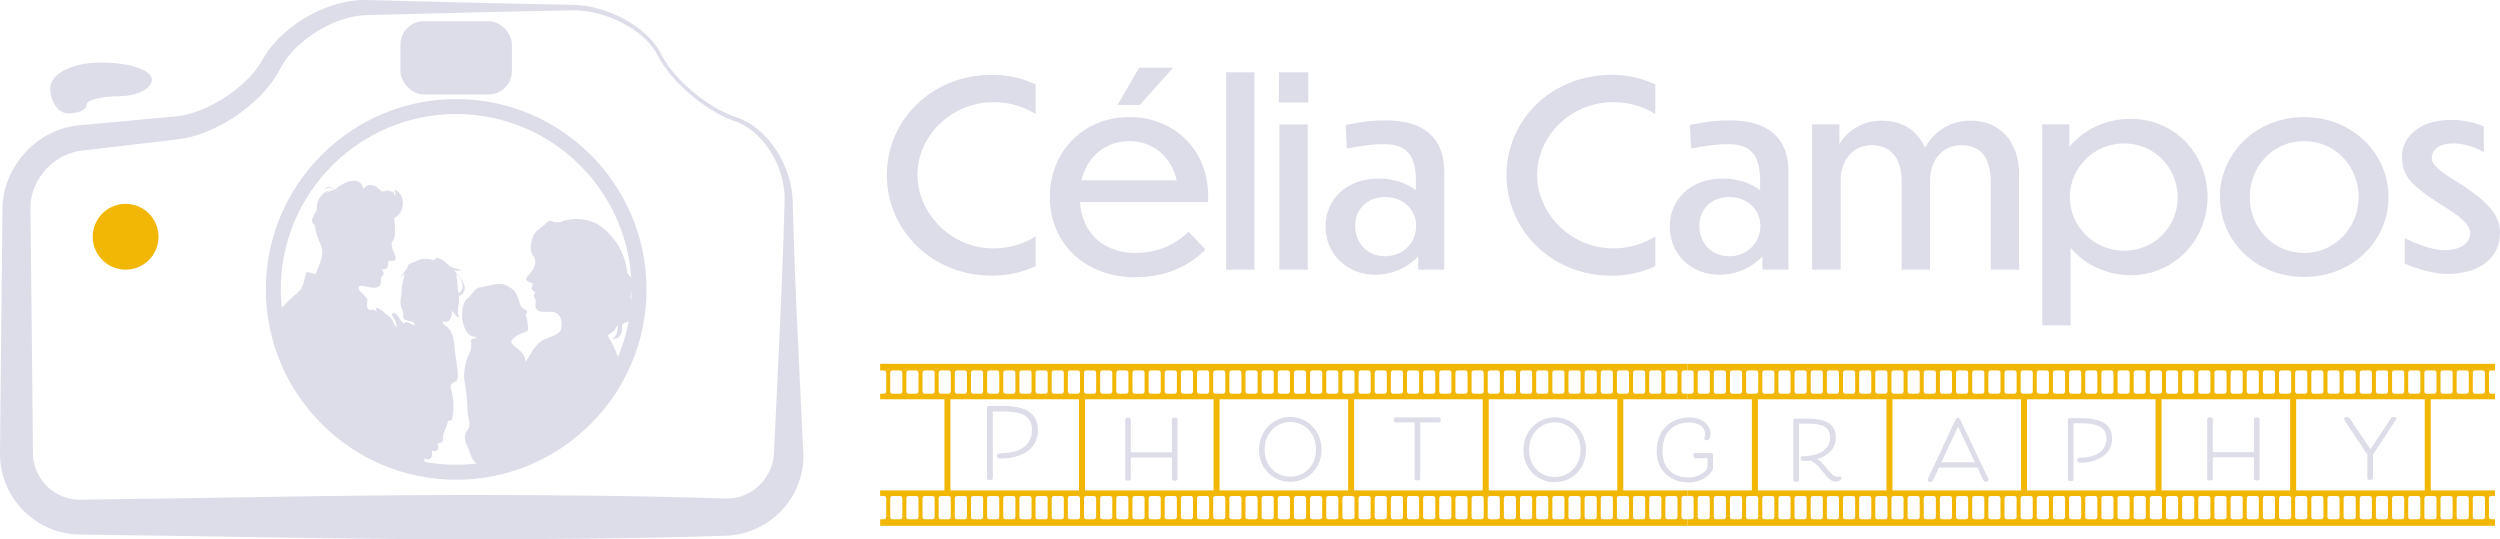 <svg xmlns="http://www.w3.org/2000/svg" xmlns:xlink="http://www.w3.org/1999/xlink" id="Layer_2" data-name="Layer 2" viewBox="0 0 1066.08 229.98"><defs><style>      .cls-1 {        fill: #dcdde8;      }      .cls-2 {        fill: none;      }      .cls-3 {        fill: #f2b705;      }      .cls-4 {        clip-path: url(#clippath);      }    </style><clipPath id="clippath"><path class="cls-2" d="M194.54,201.39c-102.52-1.75-102.49-154.22,0-155.95,102.48,1.76,102.48,154.21,0,155.95Z"></path></clipPath></defs><g id="Layer_1-2" data-name="Layer 1"><g><g><path class="cls-1" d="M36.91,44.7c0-2.02,6.27-3.68,13.93-3.68s13.93-3.22,13.93-7.15-9.37-7.15-20.83-7.15h-1.68c-11.46,0-20.83,4.87-20.83,10.83s3.48,10.83,7.74,10.83,7.74-1.65,7.74-3.68Z"></path><path class="cls-1" d="M313.46,51.73c-2.46-.84-4.82-1.94-7.09-3.17-2.27-1.23-4.45-2.6-6.56-4.09-4.2-2.97-8.1-6.35-11.61-10.12-1.75-1.89-3.39-3.88-4.88-5.99-.74-1.06-1.44-2.15-2.08-3.28-.16-.28-.32-.57-.47-.86l-.44-.86c-.28-.53-.59-1.07-.92-1.59-1.32-2.08-2.97-3.96-4.8-5.64-1.83-1.68-3.84-3.18-5.96-4.5-2.12-1.32-4.34-2.48-6.64-3.45-2.3-.98-4.67-1.78-7.08-2.4-2.41-.61-4.87-1.04-7.34-1.24-1.23-.1-2.47-.14-3.7-.12l-3.82.07-15.26.29-15.26.34-30.52.76-15.26.38-7.61.19c-2.3.07-4.6.41-6.88.95-4.56,1.09-8.98,2.99-13.08,5.39-4.1,2.4-7.87,5.36-11.07,8.73-1.59,1.69-3.04,3.49-4.25,5.38-.3.47-.59.95-.86,1.43-.14.24-.27.48-.4.73l-.45.84c-.67,1.26-1.41,2.48-2.19,3.64-3.15,4.66-7.01,8.62-11.21,12.08-4.22,3.45-8.8,6.41-13.74,8.8-2.47,1.19-5.03,2.24-7.7,3.1-2.66.85-5.43,1.51-8.33,1.87l-30.34,3.58-7.58.89-3.76.44-.35.05-.38.06c-.25.04-.5.09-.75.14-.5.1-1,.22-1.49.36-3.96,1.08-7.66,3.27-10.67,6.19-3.01,2.92-5.31,6.56-6.57,10.45-.63,1.95-1.01,3.95-1.1,5.95-.01.25-.02.5-.02.75v.37s0,.41,0,.41l.02,1.91.04,3.82.64,61.05.29,30.52.04,3.82.02,1.91v.95s.01.43.01.43v.22s0,.15,0,.15c.07,1.87.4,3.74.99,5.52,1.17,3.56,3.38,6.78,6.27,9.17,2.89,2.4,6.42,3.94,10.07,4.41.91.12,1.84.17,2.76.16l3.8-.05,7.63-.09,30.52-.43,61.05-.95c20.35-.27,40.7-.46,61.05-.48,20.35-.02,40.7.12,61.05.38,10.17.14,20.35.33,30.52.58l7.63.2,7.63.22,3.82.12.77.02c.22,0,.45,0,.67,0,.45,0,.9-.03,1.35-.06,1.8-.15,3.59-.56,5.31-1.21,1.72-.65,3.36-1.56,4.86-2.67,1.5-1.12,2.86-2.46,4.03-3.96,1.16-1.51,2.11-3.18,2.82-4.97.71-1.79,1.17-3.68,1.35-5.63l1.45-30.3c.98-20.35,1.94-40.7,2.62-61.05.17-5.09.33-10.17.47-15.26l.05-1.91v-.46s.01-.45.01-.45c0-.3,0-.6-.01-.91-.04-1.21-.14-2.42-.3-3.63-.33-2.42-.91-4.81-1.72-7.14-.8-2.33-1.82-4.59-3.04-6.73-1.22-2.15-2.63-4.19-4.24-6.06-1.61-1.87-3.4-3.59-5.39-5.04-1.98-1.45-4.15-2.65-6.46-3.45h0ZM314.03,50.01c2.52.81,4.88,2.05,7.04,3.55,2.16,1.51,4.12,3.26,5.88,5.2,3.53,3.88,6.29,8.41,8.22,13.3.96,2.45,1.71,4.99,2.2,7.59.24,1.3.42,2.62.53,3.95.03.33.05.67.07,1l.02.51.02.49.05,1.91c.14,5.09.3,10.17.47,15.26.68,20.35,1.64,40.7,2.62,61.05l.73,15.26.36,7.63.18,3.82.09,1.91.04.96c.01.39.02.78.02,1.17.01,6.27-1.82,12.63-5.27,18-3.42,5.39-8.41,9.82-14.3,12.6-2.94,1.4-6.1,2.37-9.35,2.88-.81.13-1.63.23-2.44.3-.41.04-.81.06-1.23.08l-1.14.04-3.82.12-7.63.22-7.63.2c-10.17.25-20.35.44-30.52.58-20.35.26-40.7.4-61.05.38-20.35-.02-40.7-.2-61.05-.48l-61.05-.95-30.52-.43-7.63-.09-3.83-.05c-1.62-.02-3.24-.15-4.84-.39-3.21-.49-6.34-1.44-9.27-2.8-2.93-1.36-5.66-3.13-8.09-5.24-4.86-4.2-8.52-9.77-10.41-15.92-.95-3.08-1.45-6.27-1.5-9.49v-.58s0-.52,0-.52v-.95s.03-1.91.03-1.91l.04-3.82.29-30.52.64-61.05.04-3.82.02-1.91v-.55s.03-.58.03-.58c.01-.39.04-.77.06-1.16.23-3.08.87-6.1,1.89-8.97,2.03-5.74,5.47-10.85,9.86-14.92,4.39-4.06,9.78-7.1,15.69-8.57.74-.18,1.48-.34,2.23-.47.37-.07.75-.13,1.13-.18l.57-.08.6-.07,3.83-.36,7.6-.7,30.37-2.81c2.16-.21,4.38-.67,6.58-1.31,2.2-.64,4.38-1.47,6.52-2.43,4.27-1.94,8.36-4.42,12.09-7.32,1.87-1.45,3.64-3.01,5.29-4.66,1.65-1.66,3.17-3.41,4.5-5.26.67-.92,1.27-1.86,1.84-2.83l.48-.83c.18-.31.36-.62.55-.93.37-.61.77-1.21,1.17-1.8,1.62-2.34,3.45-4.46,5.42-6.4,1.97-1.94,4.08-3.7,6.29-5.3,2.21-1.6,4.52-3.03,6.91-4.31,2.39-1.28,4.87-2.39,7.43-3.32,2.55-.93,5.19-1.68,7.88-2.19,2.69-.52,5.48-.8,8.26-.74l7.65.19,15.26.38,30.52.76,15.26.34,15.26.29,3.82.07c1.31.02,2.62.1,3.92.25,2.6.29,5.16.81,7.66,1.51,5,1.42,9.77,3.57,14.12,6.38,2.17,1.41,4.24,3,6.13,4.78,1.89,1.79,3.61,3.77,5.01,6,.35.56.67,1.12.98,1.72l.43.84c.14.28.29.55.44.82.61,1.08,1.28,2.14,1.99,3.17,1.43,2.05,3.03,4,4.74,5.84,1.71,1.84,3.53,3.58,5.44,5.22,1.91,1.64,3.9,3.19,5.97,4.61,2.07,1.42,4.22,2.75,6.44,3.9,2.22,1.16,4.51,2.17,6.88,2.94h0Z"></path><path class="cls-1" d="M194.54,204.58c-44.76,0-81.18-36.41-81.18-81.16s36.42-81.17,81.18-81.17,81.16,36.41,81.16,81.17-36.41,81.16-81.16,81.16ZM194.54,48.62c-41.24,0-74.8,33.55-74.8,74.79s33.55,74.78,74.8,74.78,74.78-33.55,74.78-74.78-33.55-74.79-74.78-74.79Z"></path><rect class="cls-1" x="170.76" y="9.04" width="47.55" height="31.23" rx="9.97" ry="9.97"></rect><g class="cls-4"><g><path class="cls-1" d="M122.45,199.61c-4.22-1.49-4.66-6.17-5.47-9.99-1.08-4.35-2.25-8.7-2.86-13.16-1.15-7.79-2.45-15.62-3.1-23.43,1.02-4.5,1.46-9.15,2.55-13.67.18-1.29.72-2.33,1.73-3.16,3.1-2.61,5.52-5.85,8.43-8.65,5.94-5.02,4.95-4,6.82-11.4,1.29-.36,2.69.64,4.01.73,5.77-13.27,1.41-9.81-.43-21.04-2.61-1.54.37-4.64,1.05-6.59-.61-3.61,2.58-8.22,6.37-8.21-1.1-.02-1.91.59-2.69,1.26.92-.39,1.85-.78,2.77-1.17-.01-.02-.05-.06-.09-.11.34.1.68.24,1.04.03-.89-1.02-2.51-1.15-4.2-.35-.03-.03-.06-.06-.08-.08,1.27-1.5,3.26-.71,4.65.22,2.75-2.99,10.89-6.62,11.9-.36,1.25-.69,2.05-2.2,3.62-1.5.71.23,1.71.11,2.18.76.43.8,1.37.96,1.91,1.67,1.2.96,2.67-1.22,4.94.7.01-.28.02-.51.03-.74.03,0,.07-.02.1-.03.23.7.47,1.4.71,2.13h.36c-.13-.97-.25-1.9-.38-2.83.03-.02.07-.03.1-.05.2.31.41.63.66,1.01.01-.17.02-.25.02-.35,4.04,2.65,3.48,9.43-.97,11.78.21,1.97.74,7.94-.36,9.34-.78.72-.89,1.59-.67,2.57.28,2.87,4.28,6.92-1.3,6.26-.66,1.02.04,3.28-1.45,3.47-.12,0-.24.12-.37.19-.63-.29-.62.58-1.47-.29-.01.02-.03.04-.04.06.73.8,1.74,2.06.64,2.98-.73.56-.65,1.47-.67,2.28.02,6.48-10.88-.92-9.46,3.52.97,1.62,2.81,2.7,3.7,4.26-.05,1.45-.72,3.1.49,4.25,1.25,1.05.97-.96,3.55,1.07-1.95-4.51,4.36,1.34,5.3,2.08,1.62,1.11,1.56,3.43,3.2,4.44-.3-.97-.28-1.96-.69-2.87-.38-.91-1.81-1.95-1.16-2.96,2.48-.82,2.96,3.45,4.93,4.19,1.4-1.43,2.91.6,4.41.89.46-2-2.44-1.65-3.65-2.27-1.94-.48-.55-2.85-1.45-4.15-1.6-3.13-.49-5.14-.36-8.29-.14-2.55.99-4.93,1.28-7.4-.52.51-1.05,1.03-1.57,1.54-.04-.04-.09-.08-.13-.12.99-1.31,1.97-2.63,2.96-3.94-.03-.01-.07-.02-.1-.04.12-1.71,1.77-1.83,3.04-2.35,2.67-1.65,5.51-1.67,8.42-.74,1.23-2.5,4.47.43,5.69,1.71,1.53,1.62,3.69,1.8,5.72,2.34,0,.07,0,.14,0,.22-.96.44-1.94-.11-2.93.13,2.81,2.82,7.44,8.33,2.02,11.02.61,3.12-1.43,5.93.26,8.92-1.62-.38-2.22-1.64-3.03-2.88-.2,2.33-1.08,6.1-4.15,4.35.23.72.27,1.5.88,1.79,5.1,3.04,3.71,10.49,5.06,15.54.03,2.34,1.34,6.68-.13,8.46-1.28.52-2.86,1.26-2.34,2.91,1.28,4.2,1.45,8.58.66,12.89,0,1.02-1.06.87-1.82,1.08-.33,2.53-2.23,4.82-2.18,7.33.4,1.72-.9,2.31-2.45,2.13,1.32,2.13.16,4.2-2.37,3.12.82,2.14-.49,5.13-2.94,3.21-.41,1.68.26,2.99,1.2,4.34h-59.86ZM195.52,124.93c.05.03.11.06.16.09,3.03-2.52,1.36-6.3-1.33-8.35.92,2.69.6,5.53,1.17,8.26Z"></path><path class="cls-1" d="M205.88,199.61c-3.5-2.33-4.51-3.12-5.73-7.3-1.17-2.92-3.17-5.96-.85-8.84,2.02-2.23,0-5.51.06-8.23-.13-4.53-.45-9.02-1.41-13.47-.3-4.32.92-8.84,2.85-12.62-.07-1.04.46-2.26-.01-3.21-.62-1.36,1.52-1.64,2.49-1.83-.12-.18-.22-.32-.33-.49-6.26.53-7.61-13.23-3.64-16.34,2.11-1.38,2.69-4.42,5.52-4.75,3.62-.58,7.5-2.34,11.1-.88,7.47,3.72,3.6,8.61,8.32,10.56,1.45.8-.56,1.7.14,2.71.52.68.24,1.61.55,2.36.45,4.9.79,3.4-3.41,5.23-9.16,4.87,2.68,4.98,2.58,11.87,2.49-3.71,4.37-8.61,8.98-10.01,2.09-.84,4.84-1.65,6.1-3.53.37-2.47.71-5.24-1.44-7.01-2.5-2.24-8.86,1.07-9.45-3.26.06-1.25.43-2.55-.39-3.67-.63-.8-.17-1.49.48-2.13-.52-.69-1.95-1.18-1.68-2.15.18-.67,1-1.82-.11-2.03-6.65-1.81,3.78-4.38,1.3-10.76-2.39-2.4-1.71-6.82-.31-9.58,1.26-2.44,3.92-3.44,5.59-5.39.97-1.16,2.39-.43,3.56-.07.71.21,1.31-.59,1.92.1,4.93-2.33,11.06-1.84,15.9.53,7.11,4.25,12.18,12.59,12.9,20.77-.04.01-.08.02-.13.04,4.77,5.48,2.79,4.39,1.47,10.19,1.05,3.66,5.28,7.75-.05,10.33-1.32.78-3.79.71-3.5,2.76.32,2.41-1.14,5.47-3.96,4.82,1.95-1.06,2.09-3.76,2.12-5.76-2,3.24-1.78,2.63-4.35,4.48,5.06,7.96,8.49,18.86,4.58,27.93-1.58,3.37-2.55,7.02-4.16,10.36-3.67,5.53-5.45,11.89-7.08,18.27h-46.5Z"></path></g></g><circle class="cls-3" cx="53.57" cy="100.96" r="14.03"></circle></g><g><path class="cls-1" d="M441.63,48.64c-5.27-3.34-11.42-5.07-18.01-5.07-18.12,0-32.39,14.56-32.39,30.96s14.27,31.39,32.39,31.39c6.59,0,12.74-1.83,18.01-5.07v12.62c-5.6,2.7-11.97,4.1-18.66,4.1-25.36,0-44.79-19.2-44.79-42.94s19.43-42.72,44.79-42.72c6.7,0,12.95,1.4,18.66,4.1v12.62Z"></path><path class="cls-1" d="M484.11,118.22c-21.96,0-36.45-15-36.45-34.2s14.16-34.09,33.92-34.09,33.6,14.56,33.6,33.44v2.8h-54.67c.88,12.95,9.77,21.68,23.6,21.68,9.88,0,17.35-3.78,22.73-9.06l7.25,7.66c-6.59,6.47-16.14,11.76-29.97,11.76ZM461.17,76.9h40.62c-2.31-10.03-9.99-16.72-20.2-16.72s-18.01,6.58-20.42,16.72ZM486.09,44.75h-9.55l9.22-15.86h14.49l-14.16,15.86Z"></path><path class="cls-1" d="M534.94,114.99h-12.08V30.84h12.08v84.15Z"></path><path class="cls-1" d="M557.89,43.68h-12.52v-12.84h12.52v12.84ZM557.67,114.99h-12.08v-61.93h12.08v61.93Z"></path><path class="cls-1" d="M604.77,109.38c-4.17,4.32-10.43,7.77-18.44,7.77-11.86,0-21.08-8.74-21.08-20.5s9-20.5,22.62-20.5c6.7,0,12.08,2.05,15.92,4.96v-4.21c0-11.98-5.16-15.54-13.94-15.43-4.28,0-7.69.43-15.48,1.83l-.55-10.03c7.58-1.51,11.31-1.94,17.24-1.94,17.02,0,24.81,8.31,24.81,21.79v41.86h-11.09v-5.61ZM603.89,96.32c0-6.69-5.27-12.3-13.28-12.3s-12.74,5.61-12.74,12.3c0,7.12,5.05,12.95,12.74,12.95s13.28-5.72,13.28-12.95Z"></path><path class="cls-1" d="M705.88,48.64c-5.27-3.34-11.42-5.07-18.01-5.07-18.12,0-32.39,14.56-32.39,30.96s14.27,31.39,32.39,31.39c6.59,0,12.74-1.83,18.01-5.07v12.62c-5.6,2.7-11.97,4.1-18.66,4.1-25.36,0-44.79-19.2-44.79-42.94s19.43-42.72,44.79-42.72c6.7,0,12.95,1.4,18.66,4.1v12.62Z"></path><path class="cls-1" d="M751.55,109.38c-4.17,4.32-10.43,7.77-18.44,7.77-11.86,0-21.08-8.74-21.08-20.5s9-20.5,22.62-20.5c6.7,0,12.08,2.05,15.92,4.96v-4.21c0-11.98-5.16-15.54-13.94-15.43-4.28,0-7.69.43-15.48,1.83l-.55-10.03c7.58-1.51,11.31-1.94,17.24-1.94,17.02,0,24.81,8.31,24.81,21.79v41.86h-11.09v-5.61ZM750.67,96.32c0-6.69-5.27-12.3-13.28-12.3s-12.74,5.61-12.74,12.3c0,7.12,5.05,12.95,12.74,12.95s13.28-5.72,13.28-12.95Z"></path><path class="cls-1" d="M784.92,114.99h-12.19v-61.93h11.64v8.31c3.07-4.96,9.22-9.93,18.01-9.93s15.37,4.21,18.55,11.65c2.53-5.29,9.11-11.65,19.32-11.65,12.52,0,20.75,8.74,20.75,22.98v40.56h-12.08v-37c0-12.19-5.27-16.08-12.84-16.08-6.48,0-13.06,5.18-13.06,15.1v37.98h-12.08v-37c0-12.19-5.82-16.08-13.06-16.08-6.37,0-12.96,5.07-12.96,15v38.08Z"></path><path class="cls-1" d="M882.96,105.71v33.01h-12.08V53.06h11.53v9.6c6.04-7.34,15.37-11.98,26.24-11.98,18.66,0,32.72,15,32.72,33.23s-14.05,33.44-32.72,33.44c-10.43,0-19.65-4.53-25.69-11.65ZM905.8,106.9c13.28,0,22.84-10.57,22.84-22.76s-9.55-22.98-22.84-22.98-23.17,10.79-23.17,22.87,9.88,22.87,23.17,22.87Z"></path><path class="cls-1" d="M1018.55,84.02c0,18.56-15.26,34.09-36.01,34.09s-35.9-15.54-35.9-34.09,15.26-34.09,35.9-34.09,36.01,15.54,36.01,34.09ZM959.37,84.02c0,12.95,9.77,23.84,23.17,23.84s23.27-11,23.27-23.84-9.77-23.84-23.27-23.84-23.17,10.9-23.17,23.84Z"></path><path class="cls-1" d="M1059.17,53.92v10.9c-4.5-2.48-9.11-3.67-12.84-3.67-5.82,0-9.33,2.37-9.33,6.26,0,2.81,2.96,5.29,10.32,9.82,14.93,9.39,18.77,15.1,18.77,22.12,0,10.57-8.67,17.37-22.29,17.48-5.6,0-13.17-2.05-18.33-4.42v-10.9c6.37,3.34,12.84,5.18,16.91,5.18,7.58-.11,10.98-3.45,10.98-7.34,0-2.37-1.43-5.5-13.06-12.51-12.85-8.2-16.03-12.3-16.03-20.17,0-7.23,6.26-15.64,21.19-15.54,5.27,0,9.99,1.19,13.72,2.81Z"></path></g><g><g><path class="cls-1" d="M440.08,183.34c0-6.32-4.89-7.88-12.06-7.88h-4.64v28.33s0,.97-1.26.97-1.26-.97-1.26-.97v-29.81c0-.51.34-.84.84-.84h6.32c8.6,0,14.59,2.61,14.59,10.29,0,8.73-7.88,12.1-15.94,12.1-1.14,0-1.48-.42-1.48-1.1,0-.8.34-1.14,1.43-1.14,6.62,0,13.45-2.32,13.45-9.95Z"></path><path class="cls-1" d="M479.82,178.81c0-.34.3-.72,1.18-.72.97,0,1.22.38,1.22.72v14.08h17.54v-14.08c0-.34.29-.72,1.18-.72.97,0,1.22.38,1.22.72v25.46c0,.34-.25.72-1.22.72-.89,0-1.18-.38-1.18-.72v-9.19h-17.54v9.19c0,.34-.25.72-1.22.72-.88,0-1.18-.38-1.18-.72v-25.46Z"></path><path class="cls-1" d="M536.87,191.71c0-8.26,6.45-13.95,13.36-13.95s13.32,5.69,13.32,13.95-6.07,13.74-13.32,13.74-13.36-5.57-13.36-13.74ZM561.19,191.71c0-7.12-5.02-11.76-10.96-11.76s-10.96,4.64-10.96,11.76,5.06,11.55,10.96,11.55,10.96-4.55,10.96-11.55Z"></path><path class="cls-1" d="M605.62,180.13v23.99c0,.38-.3.72-1.22.72s-1.18-.34-1.18-.72v-23.99h-8.14s-.72-.17-.72-1.1.72-1.05.72-1.05h18.63s.72.17.72,1.05-.72,1.1-.72,1.1h-8.09Z"></path><path class="cls-1" d="M649.63,191.87c0-8.26,6.45-13.95,13.36-13.95s13.32,5.69,13.32,13.95-6.07,13.74-13.32,13.74-13.36-5.57-13.36-13.74ZM673.96,191.87c0-7.12-5.02-11.76-10.96-11.76s-10.96,4.64-10.96,11.76,5.06,11.55,10.96,11.55,10.96-4.55,10.96-11.55Z"></path><path class="cls-1" d="M708.93,192.46c0,7.63,4.89,11.13,11.26,11.13,4.81,0,7.93-3.04,7.93-4.55v-3.67h-5.31s-.72-.17-.72-1.1.72-1.1.72-1.1h6.96c.42,0,.72.29.72.72v5.4c0,2.53-4.64,6.45-10.41,6.45-7.21,0-13.62-4.6-13.62-13.28,0-10.12,7.12-14.46,13.87-14.46,5.52,0,9.11,3.2,9.11,7,0,1.81-.72,2.78-1.6,2.78-.63,0-1.1-.25-1.1-.76s.38-.72.38-1.77c0-2.99-2.4-5.06-6.79-5.06-5.82,0-11.38,3.12-11.38,12.27Z"></path><path class="cls-1" d="M784.77,203.2c.3,0,.42.55.42.8,0,.93-1.43,1.39-2.36,1.39-4.17,0-5.73-6.79-10.88-8.98-.93.13-1.9.17-2.82.17s-1.22-.55-1.22-1.1c0-.8.25-.93.76-.93,6.2,0,11.72-2.32,11.72-7.88,0-5.1-3.88-5.99-9.19-5.99h-4.05v23.99c0,.42-.25.72-1.22.72-.88,0-1.18-.25-1.18-.72v-25.42c0-.46.3-.72.72-.72h5.82c6.32,0,11.59,1.85,11.59,8.05,0,4.81-3.46,7.84-7.93,9.19,4.05,2.49,5.35,7.55,8.81,7.55.72,0,.76-.13,1.01-.13Z"></path><path class="cls-1" d="M826.84,199.36l-2.32,5.06c-.34.76-.63,1.05-1.48,1.05-.59,0-1.01-.38-1.01-.84,0-.34.13-.55.13-.55l11.68-25c.21-.42.46-.93,1.1-.93s.84.51,1.05.97l11.85,24.96s.13.21.13.55-.3.84-1.01.84c-.63,0-1.01-.29-1.26-.8l-2.49-5.31h-16.36ZM827.9,197.13h14.25l-7.17-15.26-7.08,15.26Z"></path><path class="cls-1" d="M884.22,204.48c0,.34-.25.72-1.22.72-.88,0-1.18-.38-1.18-.72v-25.46c0-.46.3-.72.72-.72h4.89c7.84,0,13.24,2.19,13.24,8.73,0,7.04-6.79,10.29-13.66,10.29-.97,0-1.22-.51-1.22-1.05,0-.67.25-1.1,1.18-1.1,5.56,0,11.3-2.11,11.3-8.22,0-5.06-4.43-6.45-10.84-6.45h-3.2v23.99Z"></path><path class="cls-1" d="M941.21,178.73c0-.34.3-.72,1.18-.72.97,0,1.22.38,1.22.72v14.08h17.54v-14.08c0-.34.29-.72,1.18-.72.97,0,1.22.38,1.22.72v25.46c0,.34-.25.72-1.22.72-.89,0-1.18-.38-1.18-.72v-9.19h-17.54v9.19c0,.34-.25.72-1.22.72-.88,0-1.18-.38-1.18-.72v-25.46Z"></path><path class="cls-1" d="M999.78,179.29s-.21-.38-.21-.72c0-.38.38-.76,1.05-.76.63,0,1.14.25,1.52.84l8.68,12.9,8.94-13.41s.34-.34.97-.34c.59,0,1.18.3,1.18.8,0,.17-.21.42-.21.42l-9.78,14.8v10.12c0,.34-.25.72-1.22.72-.89,0-1.18-.38-1.18-.72v-10.12l-9.74-14.54Z"></path></g><path class="cls-3" d="M1062.33,157.96h1.63v-2.81h-344.32v2.81h1.63c.53,0,.96.43.96.96v8.01c0,.53-.43.96-.96.96h-1.63v2.37h27.42v38.86h-27.42v2.37h1.63c.53,0,.96.43.96.96v8.01c0,.53-.43.96-.96.96h-1.63v2.81h344.32v-2.81h-1.63c-.53,0-.96-.43-.96-.96v-8.01c0-.53.43-.96.96-.96h1.63v-2.37h-27.42v-38.86h27.42v-2.37h-1.63c-.53,0-.96-.43-.96-.96v-8.01c0-.53.43-.96.96-.96ZM1026.94,158.92c0-.53.43-.96.96-.96h3.25c.53,0,.96.43.96.96v8.01c0,.53-.43.96-.96.96h-3.25c-.53,0-.96-.43-.96-.96v-8.01ZM1033.99,170.27v38.86h-54.83v-38.86h54.83ZM1020.06,158.92c0-.53.43-.96.96-.96h3.25c.53,0,.96.43.96.96v8.01c0,.53-.43.96-.96.96h-3.25c-.53,0-.96-.43-.96-.96v-8.01ZM1013.17,158.92c0-.53.43-.96.96-.96h3.25c.53,0,.96.43.96.96v8.01c0,.53-.43.96-.96.96h-3.25c-.53,0-.96-.43-.96-.96v-8.01ZM1006.28,158.92c0-.53.43-.96.96-.96h3.25c.53,0,.96.43.96.96v8.01c0,.53-.43.96-.96.96h-3.25c-.53,0-.96-.43-.96-.96v-8.01ZM999.4,158.92c0-.53.43-.96.96-.96h3.25c.53,0,.96.43.96.96v8.01c0,.53-.43.96-.96.96h-3.25c-.53,0-.96-.43-.96-.96v-8.01ZM992.51,158.92c0-.53.43-.96.96-.96h3.25c.53,0,.96.43.96.96v8.01c0,.53-.43.96-.96.96h-3.25c-.53,0-.96-.43-.96-.96v-8.01ZM985.62,158.92c0-.53.43-.96.96-.96h3.25c.53,0,.96.43.96.96v8.01c0,.53-.43.96-.96.96h-3.25c-.53,0-.96-.43-.96-.96v-8.01ZM978.74,158.92c0-.53.43-.96.96-.96h3.25c.53,0,.96.43.96.96v8.01c0,.53-.43.96-.96.96h-3.25c-.53,0-.96-.43-.96-.96v-8.01ZM964.96,158.92c0-.53.43-.96.96-.96h3.25c.53,0,.96.43.96.96v8.01c0,.53-.43.96-.96.96h-3.25c-.53,0-.96-.43-.96-.96v-8.01ZM976.6,170.27v38.86h-54.83v-38.86h54.83ZM958.08,158.92c0-.53.43-.96.96-.96h3.25c.53,0,.96.43.96.96v8.01c0,.53-.43.96-.96.96h-3.25c-.53,0-.96-.43-.96-.96v-8.01ZM951.19,158.92c0-.53.43-.96.96-.96h3.25c.53,0,.96.43.96.96v8.01c0,.53-.43.96-.96.96h-3.25c-.53,0-.96-.43-.96-.96v-8.01ZM944.31,158.92c0-.53.43-.96.96-.96h3.25c.53,0,.96.43.96.96v8.01c0,.53-.43.96-.96.96h-3.25c-.53,0-.96-.43-.96-.96v-8.01ZM937.42,158.92c0-.53.43-.96.96-.96h3.25c.53,0,.96.43.96.96v8.01c0,.53-.43.96-.96.96h-3.25c-.53,0-.96-.43-.96-.96v-8.01ZM930.53,158.92c0-.53.43-.96.96-.96h3.25c.53,0,.96.43.96.96v8.01c0,.53-.43.96-.96.96h-3.25c-.53,0-.96-.43-.96-.96v-8.01ZM923.65,158.92c0-.53.43-.96.96-.96h3.25c.53,0,.96.43.96.96v8.01c0,.53-.43.96-.96.96h-3.25c-.53,0-.96-.43-.96-.96v-8.01ZM916.76,158.92c0-.53.43-.96.96-.96h3.25c.53,0,.96.43.96.96v8.01c0,.53-.43.96-.96.96h-3.25c-.53,0-.96-.43-.96-.96v-8.01ZM919.21,170.27v38.86h-54.83v-38.86h54.83ZM909.87,158.92c0-.53.43-.96.96-.96h3.25c.53,0,.96.43.96.96v8.01c0,.53-.43.96-.96.96h-3.25c-.53,0-.96-.43-.96-.96v-8.01ZM902.99,158.92c0-.53.43-.96.96-.96h3.25c.53,0,.96.43.96.96v8.01c0,.53-.43.96-.96.96h-3.25c-.53,0-.96-.43-.96-.96v-8.01ZM896.1,158.92c0-.53.43-.96.96-.96h3.25c.53,0,.96.43.96.96v8.01c0,.53-.43.96-.96.96h-3.25c-.53,0-.96-.43-.96-.96v-8.01ZM889.21,158.92c0-.53.43-.96.96-.96h3.25c.53,0,.96.43.96.96v8.01c0,.53-.43.96-.96.96h-3.25c-.53,0-.96-.43-.96-.96v-8.01ZM882.33,158.92c0-.53.43-.96.96-.96h3.25c.53,0,.96.43.96.96v8.01c0,.53-.43.96-.96.96h-3.25c-.53,0-.96-.43-.96-.96v-8.01ZM875.44,158.92c0-.53.43-.96.96-.96h3.25c.53,0,.96.43.96.96v8.01c0,.53-.43.96-.96.96h-3.25c-.53,0-.96-.43-.96-.96v-8.01ZM868.55,158.92c0-.53.43-.96.96-.96h3.25c.53,0,.96.43.96.96v8.01c0,.53-.43.96-.96.96h-3.25c-.53,0-.96-.43-.96-.96v-8.01ZM861.67,158.92c0-.53.43-.96.96-.96h3.25c.53,0,.96.43.96.96v8.01c0,.53-.43.96-.96.96h-3.25c-.53,0-.96-.43-.96-.96v-8.01ZM861.83,170.27v38.86h-54.83v-38.86h54.83ZM854.78,158.92c0-.53.43-.96.96-.96h3.25c.53,0,.96.43.96.96v8.01c0,.53-.43.96-.96.96h-3.25c-.53,0-.96-.43-.96-.96v-8.01ZM847.9,158.92c0-.53.43-.96.96-.96h3.25c.53,0,.96.43.96.96v8.01c0,.53-.43.96-.96.96h-3.25c-.53,0-.96-.43-.96-.96v-8.01ZM841.01,158.92c0-.53.43-.96.96-.96h3.25c.53,0,.96.43.96.96v8.01c0,.53-.43.96-.96.96h-3.25c-.53,0-.96-.43-.96-.96v-8.01ZM834.12,158.92c0-.53.43-.96.96-.96h3.25c.53,0,.96.43.96.96v8.01c0,.53-.43.96-.96.96h-3.25c-.53,0-.96-.43-.96-.96v-8.01ZM827.24,158.92c0-.53.43-.96.96-.96h3.25c.53,0,.96.43.96.96v8.01c0,.53-.43.96-.96.96h-3.25c-.53,0-.96-.43-.96-.96v-8.01ZM820.35,158.92c0-.53.43-.96.96-.96h3.25c.53,0,.96.43.96.96v8.01c0,.53-.43.96-.96.96h-3.25c-.53,0-.96-.43-.96-.96v-8.01ZM813.46,158.92c0-.53.43-.96.96-.96h3.25c.53,0,.96.43.96.96v8.01c0,.53-.43.96-.96.96h-3.25c-.53,0-.96-.43-.96-.96v-8.01ZM806.58,158.92c0-.53.43-.96.96-.96h3.25c.53,0,.96.43.96.96v8.01c0,.53-.43.96-.96.96h-3.25c-.53,0-.96-.43-.96-.96v-8.01ZM792.8,158.92c0-.53.43-.96.96-.96h3.25c.53,0,.96.43.96.96v8.01c0,.53-.43.96-.96.96h-3.25c-.53,0-.96-.43-.96-.96v-8.01ZM804.44,170.27v38.86h-54.83v-38.86h54.83ZM785.92,158.92c0-.53.43-.96.96-.96h3.25c.53,0,.96.43.96.96v8.01c0,.53-.43.96-.96.96h-3.25c-.53,0-.96-.43-.96-.96v-8.01ZM779.03,158.92c0-.53.43-.96.96-.96h3.25c.53,0,.96.43.96.96v8.01c0,.53-.43.96-.96.96h-3.25c-.53,0-.96-.43-.96-.96v-8.01ZM772.15,158.92c0-.53.43-.96.96-.96h3.25c.53,0,.96.43.96.96v8.01c0,.53-.43.96-.96.96h-3.25c-.53,0-.96-.43-.96-.96v-8.01ZM765.26,158.92c0-.53.43-.96.96-.96h3.25c.53,0,.96.43.96.96v8.01c0,.53-.43.96-.96.96h-3.25c-.53,0-.96-.43-.96-.96v-8.01ZM758.37,158.92c0-.53.43-.96.96-.96h3.25c.53,0,.96.43.96.96v8.01c0,.53-.43.96-.96.96h-3.25c-.53,0-.96-.43-.96-.96v-8.01ZM751.49,158.92c0-.53.43-.96.96-.96h3.25c.53,0,.96.43.96.96v8.01c0,.53-.43.96-.96.96h-3.25c-.53,0-.96-.43-.96-.96v-8.01ZM729.11,166.93c0,.53-.43.96-.96.96h-3.25c-.53,0-.96-.43-.96-.96v-8.01c0-.53.43-.96.96-.96h3.25c.53,0,.96.43.96.96v8.01ZM735.99,166.93c0,.53-.43.96-.96.96h-3.25c-.53,0-.96-.43-.96-.96v-8.01c0-.53.43-.96.96-.96h3.25c.53,0,.96.43.96.96v8.01ZM742.88,166.93c0,.53-.43.96-.96.96h-3.25c-.53,0-.96-.43-.96-.96v-8.01c0-.53.43-.96.96-.96h3.25c.53,0,.96.43.96.96v8.01ZM745.56,167.89c-.53,0-.96-.43-.96-.96v-8.01c0-.53.43-.96.96-.96h3.25c.53,0,.96.43.96.96v8.01c0,.53-.43.96-.96.96h-3.25ZM729.11,220.47c0,.53-.43.96-.96.96h-3.25c-.53,0-.96-.43-.96-.96v-8.01c0-.53.43-.96.96-.96h3.25c.53,0,.96.43.96.96v8.01ZM735.99,220.47c0,.53-.43.96-.96.96h-3.25c-.53,0-.96-.43-.96-.96v-8.01c0-.53.43-.96.96-.96h3.25c.53,0,.96.43.96.96v8.01ZM742.88,220.47c0,.53-.43.96-.96.96h-3.25c-.53,0-.96-.43-.96-.96v-8.01c0-.53.43-.96.96-.96h3.25c.53,0,.96.43.96.96v8.01ZM749.76,220.47c0,.53-.43.96-.96.96h-3.25c-.53,0-.96-.43-.96-.96v-8.01c0-.53.43-.96.96-.96h3.25c.53,0,.96.43.96.96v8.01ZM756.65,220.47c0,.53-.43.96-.96.96h-3.25c-.53,0-.96-.43-.96-.96v-8.01c0-.53.43-.96.96-.96h3.25c.53,0,.96.43.96.96v8.01ZM763.54,220.47c0,.53-.43.96-.96.96h-3.25c-.53,0-.96-.43-.96-.96v-8.01c0-.53.43-.96.96-.96h3.25c.53,0,.96.43.96.96v8.01ZM770.42,220.47c0,.53-.43.96-.96.96h-3.25c-.53,0-.96-.43-.96-.96v-8.01c0-.53.43-.96.96-.96h3.25c.53,0,.96.43.96.96v8.01ZM777.31,220.47c0,.53-.43.96-.96.96h-3.25c-.53,0-.96-.43-.96-.96v-8.01c0-.53.43-.96.96-.96h3.25c.53,0,.96.43.96.96v8.01ZM784.2,220.47c0,.53-.43.96-.96.96h-3.25c-.53,0-.96-.43-.96-.96v-8.01c0-.53.43-.96.96-.96h3.25c.53,0,.96.43.96.96v8.01ZM791.08,220.47c0,.53-.43.96-.96.96h-3.25c-.53,0-.96-.43-.96-.96v-8.01c0-.53.43-.96.96-.96h3.25c.53,0,.96.43.96.96v8.01ZM797.97,220.47c0,.53-.43.96-.96.96h-3.25c-.53,0-.96-.43-.96-.96v-8.01c0-.53.43-.96.96-.96h3.25c.53,0,.96.43.96.96v8.01ZM804.86,220.47c0,.53-.43.96-.96.96h-3.25c-.53,0-.96-.43-.96-.96v-8.01c0-.53.43-.96.96-.96h3.25c.53,0,.96.43.96.96v8.01ZM804.86,166.93c0,.53-.43.96-.96.96h-3.25c-.53,0-.96-.43-.96-.96v-8.01c0-.53.43-.96.96-.96h3.25c.53,0,.96.43.96.96v8.01ZM811.74,220.47c0,.53-.43.96-.96.96h-3.25c-.53,0-.96-.43-.96-.96v-8.01c0-.53.43-.96.96-.96h3.25c.53,0,.96.43.96.96v8.01ZM818.63,220.47c0,.53-.43.96-.96.96h-3.25c-.53,0-.96-.43-.96-.96v-8.01c0-.53.43-.96.96-.96h3.25c.53,0,.96.43.96.96v8.01ZM825.51,220.47c0,.53-.43.96-.96.96h-3.25c-.53,0-.96-.43-.96-.96v-8.01c0-.53.43-.96.96-.96h3.25c.53,0,.96.43.96.96v8.01ZM832.4,220.47c0,.53-.43.96-.96.96h-3.25c-.53,0-.96-.43-.96-.96v-8.01c0-.53.43-.96.96-.96h3.25c.53,0,.96.43.96.96v8.01ZM839.29,220.47c0,.53-.43.96-.96.96h-3.25c-.53,0-.96-.43-.96-.96v-8.01c0-.53.43-.96.96-.96h3.25c.53,0,.96.43.96.96v8.01ZM846.17,220.47c0,.53-.43.96-.96.96h-3.25c-.53,0-.96-.43-.96-.96v-8.01c0-.53.43-.96.96-.96h3.25c.53,0,.96.43.96.96v8.01ZM853.06,220.47c0,.53-.43.96-.96.96h-3.25c-.53,0-.96-.43-.96-.96v-8.01c0-.53.43-.96.96-.96h3.25c.53,0,.96.43.96.96v8.01ZM859.95,220.47c0,.53-.43.96-.96.96h-3.25c-.53,0-.96-.43-.96-.96v-8.01c0-.53.43-.96.96-.96h3.25c.53,0,.96.43.96.96v8.01ZM866.83,220.47c0,.53-.43.96-.96.96h-3.25c-.53,0-.96-.43-.96-.96v-8.01c0-.53.43-.96.96-.96h3.25c.53,0,.96.43.96.96v8.01ZM873.72,220.47c0,.53-.43.96-.96.96h-3.25c-.53,0-.96-.43-.96-.96v-8.01c0-.53.43-.96.96-.96h3.25c.53,0,.96.43.96.96v8.01ZM880.61,220.47c0,.53-.43.96-.96.96h-3.25c-.53,0-.96-.43-.96-.96v-8.01c0-.53.43-.96.96-.96h3.25c.53,0,.96.43.96.96v8.01ZM887.49,220.47c0,.53-.43.96-.96.96h-3.25c-.53,0-.96-.43-.96-.96v-8.01c0-.53.43-.96.96-.96h3.25c.53,0,.96.43.96.96v8.01ZM894.38,220.47c0,.53-.43.96-.96.96h-3.25c-.53,0-.96-.43-.96-.96v-8.01c0-.53.43-.96.96-.96h3.25c.53,0,.96.43.96.96v8.01ZM901.27,220.47c0,.53-.43.96-.96.96h-3.25c-.53,0-.96-.43-.96-.96v-8.01c0-.53.43-.96.96-.96h3.25c.53,0,.96.43.96.96v8.01ZM908.15,220.47c0,.53-.43.96-.96.96h-3.25c-.53,0-.96-.43-.96-.96v-8.01c0-.53.43-.96.96-.96h3.25c.53,0,.96.43.96.96v8.01ZM915.04,220.47c0,.53-.43.96-.96.96h-3.25c-.53,0-.96-.43-.96-.96v-8.01c0-.53.43-.96.96-.96h3.25c.53,0,.96.43.96.96v8.01ZM921.92,220.47c0,.53-.43.96-.96.96h-3.25c-.53,0-.96-.43-.96-.96v-8.01c0-.53.43-.96.96-.96h3.25c.53,0,.96.43.96.96v8.01ZM928.81,220.47c0,.53-.43.96-.96.96h-3.25c-.53,0-.96-.43-.96-.96v-8.01c0-.53.43-.96.96-.96h3.25c.53,0,.96.43.96.96v8.01ZM935.7,220.47c0,.53-.43.96-.96.96h-3.25c-.53,0-.96-.43-.96-.96v-8.01c0-.53.43-.96.96-.96h3.25c.53,0,.96.43.96.96v8.01ZM942.58,220.47c0,.53-.43.96-.96.96h-3.25c-.53,0-.96-.43-.96-.96v-8.01c0-.53.43-.96.96-.96h3.25c.53,0,.96.43.96.96v8.01ZM949.47,220.47c0,.53-.43.96-.96.96h-3.25c-.53,0-.96-.43-.96-.96v-8.01c0-.53.43-.96.96-.96h3.25c.53,0,.96.43.96.96v8.01ZM956.36,220.47c0,.53-.43.96-.96.96h-3.25c-.53,0-.96-.43-.96-.96v-8.01c0-.53.43-.96.96-.96h3.25c.53,0,.96.43.96.96v8.01ZM963.24,220.47c0,.53-.43.96-.96.96h-3.25c-.53,0-.96-.43-.96-.96v-8.01c0-.53.43-.96.96-.96h3.25c.53,0,.96.43.96.96v8.01ZM970.13,220.47c0,.53-.43.96-.96.96h-3.25c-.53,0-.96-.43-.96-.96v-8.01c0-.53.43-.96.96-.96h3.25c.53,0,.96.43.96.96v8.01ZM977.02,220.47c0,.53-.43.96-.96.96h-3.25c-.53,0-.96-.43-.96-.96v-8.01c0-.53.43-.96.96-.96h3.25c.53,0,.96.43.96.96v8.01ZM977.02,166.93c0,.53-.43.96-.96.96h-3.25c-.53,0-.96-.43-.96-.96v-8.01c0-.53.43-.96.96-.96h3.25c.53,0,.96.43.96.96v8.01ZM983.9,220.47c0,.53-.43.96-.96.96h-3.25c-.53,0-.96-.43-.96-.96v-8.01c0-.53.43-.96.96-.96h3.25c.53,0,.96.43.96.96v8.01ZM990.79,220.47c0,.53-.43.96-.96.96h-3.25c-.53,0-.96-.43-.96-.96v-8.01c0-.53.43-.96.96-.96h3.25c.53,0,.96.43.96.96v8.01ZM997.67,220.47c0,.53-.43.96-.96.96h-3.25c-.53,0-.96-.43-.96-.96v-8.01c0-.53.43-.96.96-.96h3.25c.53,0,.96.43.96.96v8.01ZM1004.56,220.47c0,.53-.43.96-.96.96h-3.25c-.53,0-.96-.43-.96-.96v-8.01c0-.53.43-.96.96-.96h3.25c.53,0,.96.43.96.96v8.01ZM1011.45,220.47c0,.53-.43.96-.96.96h-3.25c-.53,0-.96-.43-.96-.96v-8.01c0-.53.43-.96.96-.96h3.25c.53,0,.96.43.96.96v8.01ZM1018.33,220.47c0,.53-.43.96-.96.96h-3.25c-.53,0-.96-.43-.96-.96v-8.01c0-.53.43-.96.96-.96h3.25c.53,0,.96.43.96.96v8.01ZM1025.22,220.47c0,.53-.43.96-.96.96h-3.25c-.53,0-.96-.43-.96-.96v-8.01c0-.53.43-.96.96-.96h3.25c.53,0,.96.43.96.96v8.01ZM1032.11,220.47c0,.53-.43.96-.96.96h-3.25c-.53,0-.96-.43-.96-.96v-8.01c0-.53.43-.96.96-.96h3.25c.53,0,.96.43.96.96v8.01ZM1054.49,212.46c0-.53.43-.96.96-.96h3.25c.53,0,.96.43.96.96v8.01c0,.53-.43.96-.96.96h-3.25c-.53,0-.96-.43-.96-.96v-8.01ZM1047.6,212.46c0-.53.43-.96.96-.96h3.25c.53,0,.96.43.96.96v8.01c0,.53-.43.96-.96.96h-3.25c-.53,0-.96-.43-.96-.96v-8.01ZM1040.71,212.46c0-.53.43-.96.96-.96h3.25c.53,0,.96.43.96.96v8.01c0,.53-.43.96-.96.96h-3.25c-.53,0-.96-.43-.96-.96v-8.01ZM1038.04,211.5c.53,0,.96.43.96.96v8.01c0,.53-.43.96-.96.96h-3.25c-.53,0-.96-.43-.96-.96v-8.01c0-.53.43-.96.96-.96h3.25ZM1038.99,166.93c0,.53-.43.96-.96.96h-3.25c-.53,0-.96-.43-.96-.96v-8.01c0-.53.43-.96.96-.96h3.25c.53,0,.96.43.96.96v8.01ZM1045.88,166.93c0,.53-.43.96-.96.96h-3.25c-.53,0-.96-.43-.96-.96v-8.01c0-.53.43-.96.96-.96h3.25c.53,0,.96.43.96.96v8.01ZM1052.77,166.93c0,.53-.43.96-.96.96h-3.25c-.53,0-.96-.43-.96-.96v-8.01c0-.53.43-.96.96-.96h3.25c.53,0,.96.43.96.96v8.01ZM1059.65,166.93c0,.53-.43.96-.96.96h-3.25c-.53,0-.96-.43-.96-.96v-8.01c0-.53.43-.96.96-.96h3.25c.53,0,.96.43.96.96v8.01Z"></path><path class="cls-3" d="M718.01,157.96h1.63v-2.81h-344.32v2.81h1.63c.53,0,.96.43.96.96v8.01c0,.53-.43.96-.96.96h-1.63v2.37h27.42v38.86h-27.42v2.37h1.63c.53,0,.96.43.96.96v8.01c0,.53-.43.96-.96.96h-1.63v2.81h344.32v-2.81h-1.63c-.53,0-.96-.43-.96-.96v-8.01c0-.53.43-.96.96-.96h1.63v-2.37h-27.42v-38.86h27.42v-2.37h-1.63c-.53,0-.96-.43-.96-.96v-8.01c0-.53.43-.96.96-.96ZM682.62,158.92c0-.53.43-.96.96-.96h3.25c.53,0,.96.43.96.96v8.01c0,.53-.43.96-.96.96h-3.25c-.53,0-.96-.43-.96-.96v-8.01ZM689.67,170.27v38.86h-54.83v-38.86h54.83ZM675.74,158.92c0-.53.43-.96.96-.96h3.25c.53,0,.96.43.96.96v8.01c0,.53-.43.96-.96.96h-3.25c-.53,0-.96-.43-.96-.96v-8.01ZM668.85,158.92c0-.53.43-.96.96-.96h3.25c.53,0,.96.43.96.96v8.01c0,.53-.43.96-.96.96h-3.25c-.53,0-.96-.43-.96-.96v-8.01ZM661.96,158.92c0-.53.43-.96.96-.96h3.25c.53,0,.96.43.96.96v8.01c0,.53-.43.96-.96.96h-3.25c-.53,0-.96-.43-.96-.96v-8.01ZM655.08,158.92c0-.53.43-.96.96-.96h3.25c.53,0,.96.43.96.96v8.01c0,.53-.43.96-.96.96h-3.25c-.53,0-.96-.43-.96-.96v-8.01ZM648.19,158.92c0-.53.43-.96.96-.96h3.25c.53,0,.96.43.96.96v8.01c0,.53-.43.96-.96.96h-3.25c-.53,0-.96-.43-.96-.96v-8.01ZM641.3,158.92c0-.53.43-.96.96-.96h3.25c.53,0,.96.43.96.96v8.01c0,.53-.43.96-.96.96h-3.25c-.53,0-.96-.43-.96-.96v-8.01ZM634.42,158.92c0-.53.43-.96.96-.96h3.25c.53,0,.96.43.96.96v8.01c0,.53-.43.96-.96.96h-3.25c-.53,0-.96-.43-.96-.96v-8.01ZM620.64,158.92c0-.53.43-.96.96-.96h3.25c.53,0,.96.43.96.96v8.01c0,.53-.43.96-.96.96h-3.25c-.53,0-.96-.43-.96-.96v-8.01ZM632.28,170.27v38.86h-54.83v-38.86h54.83ZM613.76,158.92c0-.53.43-.96.96-.96h3.25c.53,0,.96.43.96.96v8.01c0,.53-.43.96-.96.96h-3.25c-.53,0-.96-.43-.96-.96v-8.01ZM606.87,158.92c0-.53.43-.96.96-.96h3.25c.53,0,.96.43.96.96v8.01c0,.53-.43.96-.96.96h-3.25c-.53,0-.96-.43-.96-.96v-8.01ZM599.99,158.92c0-.53.43-.96.96-.96h3.25c.53,0,.96.43.96.96v8.01c0,.53-.43.96-.96.96h-3.25c-.53,0-.96-.43-.96-.96v-8.01ZM593.1,158.92c0-.53.43-.96.96-.96h3.25c.53,0,.96.43.96.96v8.01c0,.53-.43.96-.96.96h-3.25c-.53,0-.96-.43-.96-.96v-8.01ZM586.21,158.92c0-.53.43-.96.96-.96h3.25c.53,0,.96.43.96.96v8.01c0,.53-.43.96-.96.96h-3.25c-.53,0-.96-.43-.96-.96v-8.01ZM579.33,158.92c0-.53.43-.96.96-.96h3.25c.53,0,.96.43.96.96v8.01c0,.53-.43.96-.96.96h-3.25c-.53,0-.96-.43-.96-.96v-8.01ZM572.44,158.92c0-.53.43-.96.96-.96h3.25c.53,0,.96.43.96.96v8.01c0,.53-.43.96-.96.96h-3.25c-.53,0-.96-.43-.96-.96v-8.01ZM574.89,170.27v38.86h-54.83v-38.86h54.83ZM565.55,158.92c0-.53.43-.96.96-.96h3.25c.53,0,.96.43.96.96v8.01c0,.53-.43.96-.96.96h-3.25c-.53,0-.96-.43-.96-.96v-8.01ZM558.67,158.92c0-.53.43-.96.96-.96h3.25c.53,0,.96.43.96.96v8.01c0,.53-.43.96-.96.96h-3.25c-.53,0-.96-.43-.96-.96v-8.01ZM551.78,158.92c0-.53.43-.96.96-.96h3.25c.53,0,.96.43.96.96v8.01c0,.53-.43.96-.96.96h-3.25c-.53,0-.96-.43-.96-.96v-8.01ZM544.89,158.92c0-.53.43-.96.96-.96h3.25c.53,0,.96.43.96.96v8.01c0,.53-.43.96-.96.96h-3.25c-.53,0-.96-.43-.96-.96v-8.01ZM538.01,158.92c0-.53.43-.96.96-.96h3.25c.53,0,.96.43.96.96v8.01c0,.53-.43.96-.96.96h-3.25c-.53,0-.96-.43-.96-.96v-8.01ZM531.12,158.92c0-.53.43-.96.96-.96h3.25c.53,0,.96.43.96.96v8.01c0,.53-.43.96-.96.96h-3.25c-.53,0-.96-.43-.96-.96v-8.01ZM524.23,158.92c0-.53.43-.96.96-.96h3.25c.53,0,.96.43.96.96v8.01c0,.53-.43.96-.96.96h-3.25c-.53,0-.96-.43-.96-.96v-8.01ZM517.35,158.92c0-.53.43-.96.96-.96h3.25c.53,0,.96.43.96.96v8.01c0,.53-.43.96-.96.96h-3.25c-.53,0-.96-.43-.96-.96v-8.01ZM517.51,170.27v38.86h-54.83v-38.86h54.83ZM510.46,158.92c0-.53.43-.96.96-.96h3.25c.53,0,.96.43.96.96v8.01c0,.53-.43.96-.96.96h-3.25c-.53,0-.96-.43-.96-.96v-8.01ZM503.58,158.92c0-.53.43-.96.96-.96h3.25c.53,0,.96.43.96.96v8.01c0,.53-.43.96-.96.96h-3.25c-.53,0-.96-.43-.96-.96v-8.01ZM496.69,158.92c0-.53.43-.96.96-.96h3.25c.53,0,.96.43.96.96v8.01c0,.53-.43.96-.96.96h-3.25c-.53,0-.96-.43-.96-.96v-8.01ZM489.8,158.92c0-.53.43-.96.96-.96h3.25c.53,0,.96.43.96.96v8.01c0,.53-.43.96-.96.96h-3.25c-.53,0-.96-.43-.96-.96v-8.01ZM482.92,158.92c0-.53.43-.96.96-.96h3.25c.53,0,.96.43.96.96v8.01c0,.53-.43.96-.96.96h-3.25c-.53,0-.96-.43-.96-.96v-8.01ZM476.03,158.92c0-.53.43-.96.96-.96h3.25c.53,0,.96.43.96.96v8.01c0,.53-.43.96-.96.96h-3.25c-.53,0-.96-.43-.96-.96v-8.01ZM469.14,158.92c0-.53.43-.96.96-.96h3.25c.53,0,.96.43.96.96v8.01c0,.53-.43.96-.96.96h-3.25c-.53,0-.96-.43-.96-.96v-8.01ZM462.26,158.92c0-.53.43-.96.96-.96h3.25c.53,0,.96.43.96.96v8.01c0,.53-.43.96-.96.96h-3.25c-.53,0-.96-.43-.96-.96v-8.01ZM448.48,158.92c0-.53.43-.96.96-.96h3.25c.53,0,.96.43.96.96v8.01c0,.53-.43.96-.96.96h-3.25c-.53,0-.96-.43-.96-.96v-8.01ZM460.12,170.27v38.86h-54.83v-38.86h54.83ZM441.6,158.92c0-.53.43-.96.96-.96h3.25c.53,0,.96.43.96.96v8.01c0,.53-.43.96-.96.96h-3.25c-.53,0-.96-.43-.96-.96v-8.01ZM434.71,158.92c0-.53.43-.96.96-.96h3.25c.53,0,.96.43.96.96v8.01c0,.53-.43.96-.96.96h-3.25c-.53,0-.96-.43-.96-.96v-8.01ZM427.83,158.92c0-.53.43-.96.96-.96h3.25c.53,0,.96.43.96.96v8.01c0,.53-.43.96-.96.96h-3.25c-.53,0-.96-.43-.96-.96v-8.01ZM420.94,158.92c0-.53.43-.96.96-.96h3.25c.53,0,.96.43.96.96v8.01c0,.53-.43.96-.96.96h-3.25c-.53,0-.96-.43-.96-.96v-8.01ZM414.05,158.92c0-.53.43-.96.96-.96h3.25c.53,0,.96.43.96.96v8.01c0,.53-.43.96-.96.96h-3.25c-.53,0-.96-.43-.96-.96v-8.01ZM407.17,158.92c0-.53.43-.96.96-.96h3.25c.53,0,.96.43.96.96v8.01c0,.53-.43.96-.96.96h-3.25c-.53,0-.96-.43-.96-.96v-8.01ZM384.79,166.93c0,.53-.43.96-.96.96h-3.25c-.53,0-.96-.43-.96-.96v-8.01c0-.53.43-.96.96-.96h3.25c.53,0,.96.43.96.96v8.01ZM391.67,166.93c0,.53-.43.96-.96.96h-3.25c-.53,0-.96-.43-.96-.96v-8.01c0-.53.43-.96.96-.96h3.25c.53,0,.96.43.96.96v8.01ZM398.56,166.93c0,.53-.43.96-.96.96h-3.25c-.53,0-.96-.43-.96-.96v-8.01c0-.53.43-.96.96-.96h3.25c.53,0,.96.43.96.96v8.01ZM401.24,167.89c-.53,0-.96-.43-.96-.96v-8.01c0-.53.43-.96.96-.96h3.25c.53,0,.96.43.96.96v8.01c0,.53-.43.96-.96.96h-3.25ZM384.79,220.47c0,.53-.43.96-.96.96h-3.25c-.53,0-.96-.43-.96-.96v-8.01c0-.53.43-.96.96-.96h3.25c.53,0,.96.43.96.96v8.01ZM391.67,220.47c0,.53-.43.96-.96.96h-3.25c-.53,0-.96-.43-.96-.96v-8.01c0-.53.43-.96.96-.96h3.25c.53,0,.96.43.96.96v8.01ZM398.56,220.47c0,.53-.43.96-.96.96h-3.25c-.53,0-.96-.43-.96-.96v-8.01c0-.53.43-.96.96-.96h3.25c.53,0,.96.43.96.96v8.01ZM405.44,220.47c0,.53-.43.96-.96.96h-3.25c-.53,0-.96-.43-.96-.96v-8.01c0-.53.43-.96.96-.96h3.25c.53,0,.96.43.96.96v8.01ZM412.33,220.47c0,.53-.43.96-.96.96h-3.25c-.53,0-.96-.43-.96-.96v-8.01c0-.53.43-.96.96-.96h3.25c.53,0,.96.43.96.96v8.01ZM419.22,220.47c0,.53-.43.96-.96.96h-3.25c-.53,0-.96-.43-.96-.96v-8.01c0-.53.43-.96.96-.96h3.25c.53,0,.96.43.96.96v8.01ZM426.1,220.47c0,.53-.43.96-.96.96h-3.25c-.53,0-.96-.43-.96-.96v-8.01c0-.53.43-.96.96-.96h3.25c.53,0,.96.43.96.96v8.01ZM432.99,220.47c0,.53-.43.96-.96.96h-3.25c-.53,0-.96-.43-.96-.96v-8.01c0-.53.43-.96.96-.96h3.25c.53,0,.96.43.96.96v8.01ZM439.88,220.47c0,.53-.43.96-.96.96h-3.25c-.53,0-.96-.43-.96-.96v-8.01c0-.53.43-.96.96-.96h3.25c.53,0,.96.43.96.96v8.01ZM446.76,220.47c0,.53-.43.96-.96.96h-3.25c-.53,0-.96-.43-.96-.96v-8.01c0-.53.43-.96.96-.96h3.25c.53,0,.96.43.96.96v8.01ZM453.65,220.47c0,.53-.43.96-.96.96h-3.25c-.53,0-.96-.43-.96-.96v-8.01c0-.53.43-.96.96-.96h3.25c.53,0,.96.43.96.96v8.01ZM460.54,220.47c0,.53-.43.96-.96.96h-3.25c-.53,0-.96-.43-.96-.96v-8.01c0-.53.43-.96.96-.96h3.25c.53,0,.96.43.96.96v8.01ZM460.54,166.93c0,.53-.43.96-.96.96h-3.25c-.53,0-.96-.43-.96-.96v-8.01c0-.53.43-.96.96-.96h3.25c.53,0,.96.43.96.96v8.01ZM467.42,220.47c0,.53-.43.96-.96.96h-3.25c-.53,0-.96-.43-.96-.96v-8.01c0-.53.43-.96.96-.96h3.25c.53,0,.96.43.96.96v8.01ZM474.31,220.47c0,.53-.43.96-.96.96h-3.25c-.53,0-.96-.43-.96-.96v-8.01c0-.53.43-.96.96-.96h3.25c.53,0,.96.43.96.96v8.01ZM481.19,220.47c0,.53-.43.96-.96.96h-3.25c-.53,0-.96-.43-.96-.96v-8.01c0-.53.43-.96.96-.96h3.25c.53,0,.96.43.96.96v8.01ZM488.08,220.47c0,.53-.43.96-.96.96h-3.25c-.53,0-.96-.43-.96-.96v-8.01c0-.53.43-.96.96-.96h3.25c.53,0,.96.43.96.96v8.01ZM494.97,220.47c0,.53-.43.96-.96.96h-3.25c-.53,0-.96-.43-.96-.96v-8.01c0-.53.43-.96.96-.96h3.25c.53,0,.96.43.96.96v8.01ZM501.85,220.47c0,.53-.43.96-.96.96h-3.25c-.53,0-.96-.43-.96-.96v-8.01c0-.53.43-.96.96-.96h3.25c.53,0,.96.43.96.96v8.01ZM508.74,220.47c0,.53-.43.96-.96.96h-3.25c-.53,0-.96-.43-.96-.96v-8.01c0-.53.43-.96.96-.96h3.25c.53,0,.96.43.96.96v8.01ZM515.63,220.47c0,.53-.43.96-.96.96h-3.25c-.53,0-.96-.43-.96-.96v-8.01c0-.53.43-.96.96-.96h3.25c.53,0,.96.43.96.96v8.01ZM522.51,220.47c0,.53-.43.96-.96.96h-3.25c-.53,0-.96-.43-.96-.96v-8.01c0-.53.43-.96.96-.96h3.25c.53,0,.96.43.96.96v8.01ZM529.4,220.47c0,.53-.43.96-.96.96h-3.25c-.53,0-.96-.43-.96-.96v-8.01c0-.53.43-.96.96-.96h3.25c.53,0,.96.43.96.96v8.01ZM536.29,220.47c0,.53-.43.96-.96.96h-3.25c-.53,0-.96-.43-.96-.96v-8.01c0-.53.43-.96.96-.96h3.25c.53,0,.96.43.96.96v8.01ZM543.17,220.47c0,.53-.43.96-.96.96h-3.25c-.53,0-.96-.43-.96-.96v-8.01c0-.53.43-.96.96-.96h3.25c.53,0,.96.43.96.96v8.01ZM550.06,220.47c0,.53-.43.96-.96.96h-3.25c-.53,0-.96-.43-.96-.96v-8.01c0-.53.43-.96.96-.96h3.25c.53,0,.96.43.96.96v8.01ZM556.95,220.47c0,.53-.43.96-.96.96h-3.25c-.53,0-.96-.43-.96-.96v-8.01c0-.53.43-.96.96-.96h3.25c.53,0,.96.43.96.96v8.01ZM563.83,220.47c0,.53-.43.96-.96.96h-3.25c-.53,0-.96-.43-.96-.96v-8.01c0-.53.43-.96.96-.96h3.25c.53,0,.96.43.96.96v8.01ZM570.72,220.47c0,.53-.43.96-.96.96h-3.25c-.53,0-.96-.43-.96-.96v-8.01c0-.53.43-.96.96-.96h3.25c.53,0,.96.43.96.96v8.01ZM577.6,220.47c0,.53-.43.96-.96.96h-3.25c-.53,0-.96-.43-.96-.96v-8.01c0-.53.43-.96.96-.96h3.25c.53,0,.96.43.96.96v8.01ZM584.49,220.47c0,.53-.43.96-.96.96h-3.25c-.53,0-.96-.43-.96-.96v-8.01c0-.53.43-.96.96-.96h3.25c.53,0,.96.43.96.96v8.01ZM591.38,220.47c0,.53-.43.96-.96.96h-3.25c-.53,0-.96-.43-.96-.96v-8.01c0-.53.43-.96.96-.96h3.25c.53,0,.96.43.96.96v8.01ZM598.26,220.47c0,.53-.43.96-.96.96h-3.25c-.53,0-.96-.43-.96-.96v-8.01c0-.53.43-.96.96-.96h3.25c.53,0,.96.43.96.96v8.01ZM605.15,220.47c0,.53-.43.96-.96.96h-3.25c-.53,0-.96-.43-.96-.96v-8.01c0-.53.43-.96.96-.96h3.25c.53,0,.96.43.96.96v8.01ZM612.04,220.47c0,.53-.43.96-.96.96h-3.25c-.53,0-.96-.43-.96-.96v-8.01c0-.53.43-.96.96-.96h3.25c.53,0,.96.43.96.96v8.01ZM618.92,220.47c0,.53-.43.96-.96.96h-3.25c-.53,0-.96-.43-.96-.96v-8.01c0-.53.43-.96.96-.96h3.25c.53,0,.96.43.96.96v8.01ZM625.81,220.47c0,.53-.43.96-.96.96h-3.25c-.53,0-.96-.43-.96-.96v-8.01c0-.53.43-.96.96-.96h3.25c.53,0,.96.43.96.96v8.01ZM632.7,220.47c0,.53-.43.96-.96.96h-3.25c-.53,0-.96-.43-.96-.96v-8.01c0-.53.43-.96.96-.96h3.25c.53,0,.96.43.96.96v8.01ZM632.7,166.93c0,.53-.43.96-.96.96h-3.25c-.53,0-.96-.43-.96-.96v-8.01c0-.53.43-.96.96-.96h3.25c.53,0,.96.43.96.96v8.01ZM639.58,220.47c0,.53-.43.96-.96.96h-3.25c-.53,0-.96-.43-.96-.96v-8.01c0-.53.43-.96.96-.96h3.25c.53,0,.96.43.96.96v8.01ZM646.47,220.47c0,.53-.43.96-.96.96h-3.25c-.53,0-.96-.43-.96-.96v-8.01c0-.53.43-.96.96-.96h3.25c.53,0,.96.43.96.96v8.01ZM653.35,220.47c0,.53-.43.96-.96.96h-3.25c-.53,0-.96-.43-.96-.96v-8.01c0-.53.43-.96.96-.96h3.25c.53,0,.96.43.96.96v8.01ZM660.24,220.47c0,.53-.43.96-.96.96h-3.25c-.53,0-.96-.43-.96-.96v-8.01c0-.53.43-.96.96-.96h3.25c.53,0,.96.43.96.96v8.01ZM667.13,220.47c0,.53-.43.96-.96.96h-3.25c-.53,0-.96-.43-.96-.96v-8.01c0-.53.43-.96.96-.96h3.25c.53,0,.96.43.96.96v8.01ZM674.01,220.47c0,.53-.43.96-.96.96h-3.25c-.53,0-.96-.43-.96-.96v-8.01c0-.53.43-.96.96-.96h3.25c.53,0,.96.43.96.96v8.01ZM680.9,220.47c0,.53-.43.96-.96.96h-3.25c-.53,0-.96-.43-.96-.96v-8.01c0-.53.43-.96.96-.96h3.25c.53,0,.96.43.96.96v8.01ZM687.79,220.47c0,.53-.43.96-.96.96h-3.25c-.53,0-.96-.43-.96-.96v-8.01c0-.53.43-.96.96-.96h3.25c.53,0,.96.43.96.96v8.01ZM710.17,212.46c0-.53.43-.96.96-.96h3.25c.53,0,.96.43.96.96v8.01c0,.53-.43.96-.96.96h-3.25c-.53,0-.96-.43-.96-.96v-8.01ZM703.28,212.46c0-.53.43-.96.96-.96h3.25c.53,0,.96.43.96.96v8.01c0,.53-.43.96-.96.96h-3.25c-.53,0-.96-.43-.96-.96v-8.01ZM696.39,212.46c0-.53.43-.96.96-.96h3.25c.53,0,.96.43.96.96v8.01c0,.53-.43.96-.96.96h-3.25c-.53,0-.96-.43-.96-.96v-8.01ZM693.72,211.5c.53,0,.96.43.96.96v8.01c0,.53-.43.96-.96.96h-3.25c-.53,0-.96-.43-.96-.96v-8.01c0-.53.43-.96.96-.96h3.25ZM694.67,166.93c0,.53-.43.96-.96.96h-3.25c-.53,0-.96-.43-.96-.96v-8.01c0-.53.43-.96.96-.96h3.25c.53,0,.96.43.96.96v8.01ZM701.56,166.93c0,.53-.43.96-.96.96h-3.25c-.53,0-.96-.43-.96-.96v-8.01c0-.53.43-.96.96-.96h3.25c.53,0,.96.43.96.96v8.01ZM708.45,166.93c0,.53-.43.96-.96.96h-3.25c-.53,0-.96-.43-.96-.96v-8.01c0-.53.43-.96.96-.96h3.25c.53,0,.96.43.96.96v8.01ZM715.33,166.93c0,.53-.43.96-.96.96h-3.25c-.53,0-.96-.43-.96-.96v-8.01c0-.53.43-.96.96-.96h3.25c.53,0,.96.43.96.96v8.01Z"></path></g></g></g></svg>